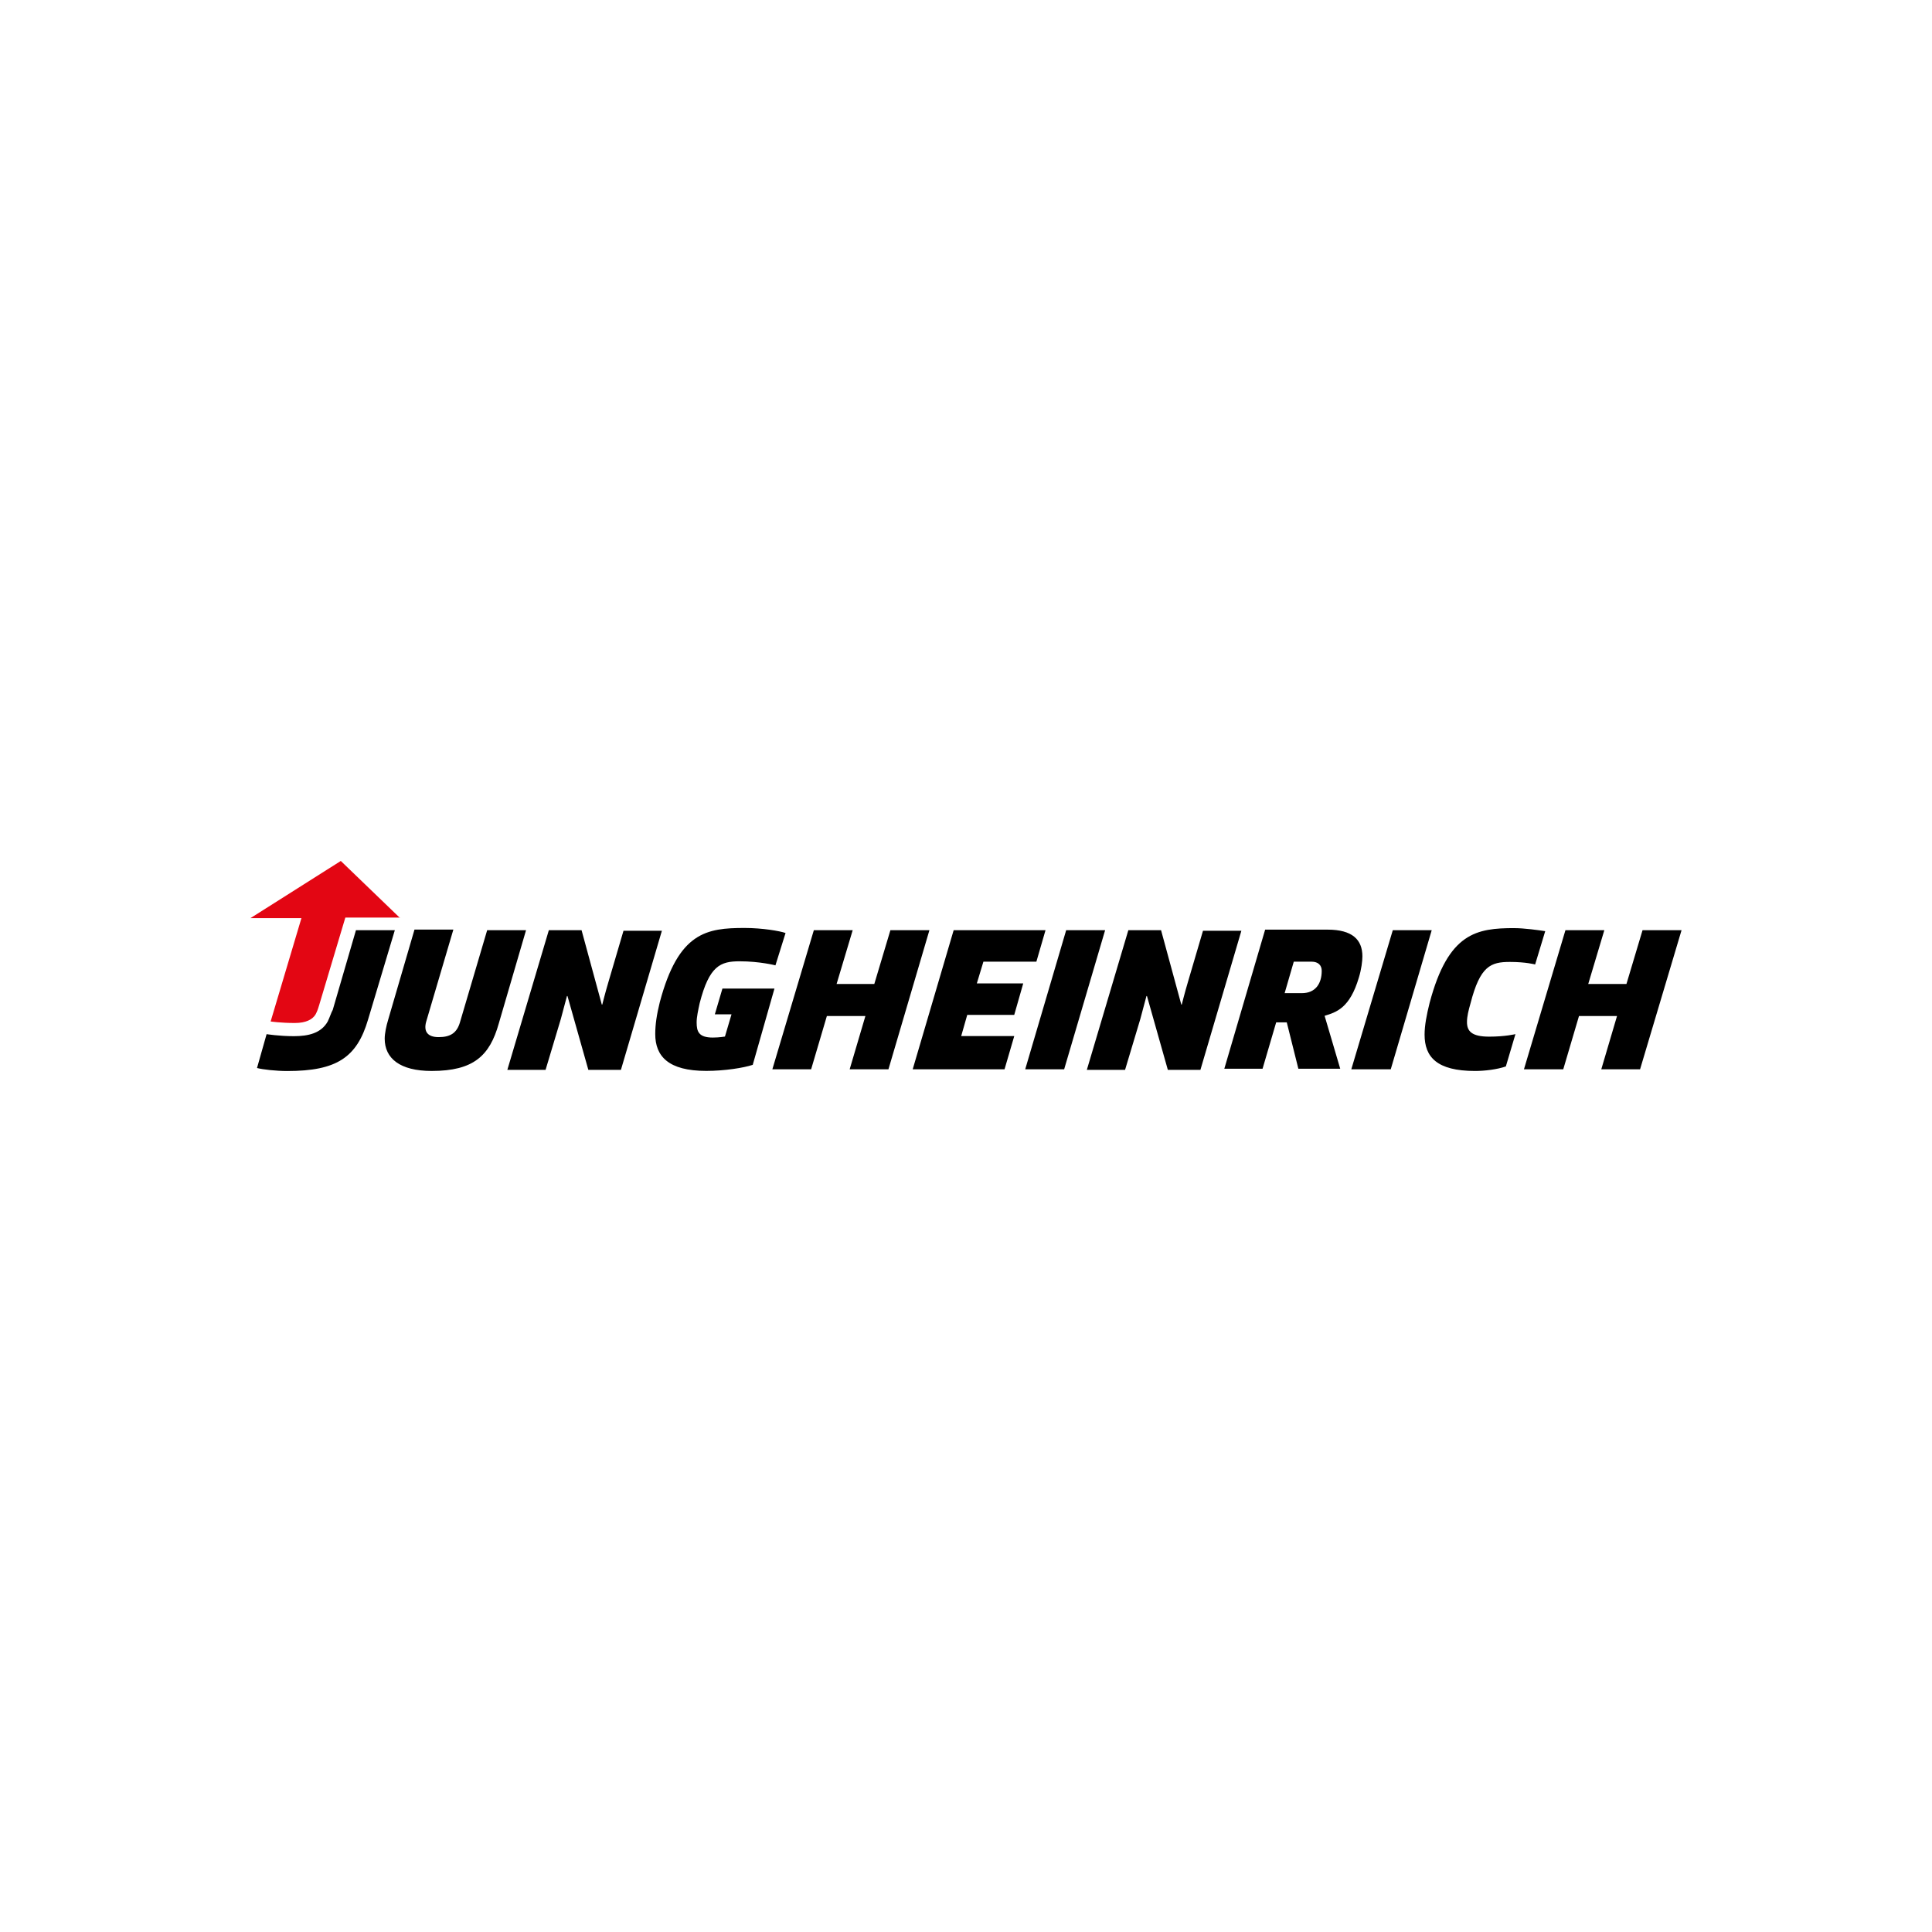 <?xml version="1.0" encoding="UTF-8"?>
<svg id="Layer_1" data-name="Layer 1" xmlns="http://www.w3.org/2000/svg" viewBox="0 0 1080 1080">
  <defs>
    <style>
      .cls-1 {
        fill: #e30613;
      }
    </style>
  </defs>
  <path d="M217.03,569.89c-1.13,3.67-1.98,7.9-1.98,10.72,0,11,8.47,18.06,26.24,18.06,23.42,0,32.45-8.47,37.53-26.52l15.24-52.17h-21.73l-15.24,51.6c-1.69,5.64-5.08,8.18-11.85,8.18-6.21,0-8.47-3.1-7.05-8.47l15.24-51.64h-21.73l-14.67,50.23ZM510.19,597.74h51.35l5.43-18.56h-29.66l3.38-11.84h26.27l5.03-17.6h-25.94l3.68-12.16h29.61l5.11-17.6h-51.35l-22.9,77.76ZM846.58,518.82c-21.16,0-36.97,2.54-47.41,41.76-1.69,6.77-2.82,12.7-2.82,17.78,0,12.42,6.77,20.32,28.22,20.32,5.36,0,12.42-.85,17.21-2.54l5.36-18.06s-5.64,1.41-14.67,1.41c-9.88,0-12.42-3.1-12.42-8.18,0-3.1.85-6.49,1.98-10.44,5.36-20.88,11.29-23.14,22.01-23.14,9.03,0,14.11,1.41,14.11,1.41l5.64-18.62c-3.67-.56-11.85-1.69-17.21-1.69ZM143.67,597.02c3.1.85,10.72,1.69,16.93,1.69,27.65,0,38.94-7.62,45.15-28.78l14.96-49.95h-21.73l-12.98,44.58c-.85,1.41-1.69,4.23-2.82,6.49-3.67,6.49-10.72,8.18-18.91,8.18s-15.24-1.13-15.24-1.13l-5.36,18.91ZM684.38,597.42h21.4l7.61-25.92h5.92l6.48,25.92h23.4l-8.73-29.58c6.48-1.97,14.09-4.23,19.16-21.41,1.41-4.51,1.97-9.3,1.97-11.83,0-9.3-5.63-14.93-19.44-14.93h-34.93l-22.82,77.76ZM718.12,555.18l5.11-17.6h9.94c3.69,0,5.68,1.99,5.68,5.11,0,7.38-3.69,12.49-11.07,12.49h-9.65ZM432.92,552.62h-29.08l-4.24,14.4h9.32l-3.67,12.42s-3.11.56-6.78.56c-7.91,0-9.04-3.39-9.04-8.47,0-3.11.85-6.78,1.69-10.73,5.36-20.89,11.58-23.43,22.31-23.43,11.29,0,20.05,2.26,20.05,2.26l5.65-18.07c-3.11-1.13-12.99-2.82-22.87-2.82-21.18,0-36.99,2.26-47.43,41.5-1.69,6.78-2.54,12.42-2.54,17.79,0,12.42,7.34,20.61,28.52,20.61,10.16,0,20.89-1.69,25.98-3.39l12.14-42.63ZM596,519.98h21.77l-22.9,77.76h-21.77l22.9-77.76ZM306.8,519.98h18.3l11.32,41.6h.25s1.7-6.79,3.39-12.44l8.48-28.84h21.46l-22.9,77.76h-18.21l-11.67-41.28h-.28s-1.71,6.26-3.42,12.81l-8.54,28.47h-21.37l23.2-78.08ZM630.74,519.98h18.3l11.32,41.6h.25s1.7-6.79,3.39-12.44l8.48-28.84h21.46l-22.9,77.76h-18.21l-11.67-41.28h-.28s-1.71,6.26-3.42,12.81l-8.54,28.47h-21.37l23.2-78.08ZM778.57,519.98h21.77l-22.9,77.76h-22.05l23.19-77.76ZM454.93,519.98h21.73l-9,30.08h21.08l9-30.08h21.81l-22.9,77.76h-21.68l8.79-29.76h-21.54l-8.79,29.76h-21.68l23.19-77.76ZM875.1,519.98h21.73l-9,30.08h21.36l9-30.08h21.81l-23.19,77.76h-21.68l8.79-29.76h-21.26l-8.79,29.76h-21.97l23.19-77.76Z"/>
  <path class="cls-1" d="M223.62,513.17l-33.11-31.89-50.51,31.97h28.5l-17.21,57.76s5.64.85,13.54.85c6.21,0,9.88-1.98,11.57-4.8.85-1.69,1.13-2.26,1.98-5.08l14.67-49.05h30.57v.23Z"/>
</svg>